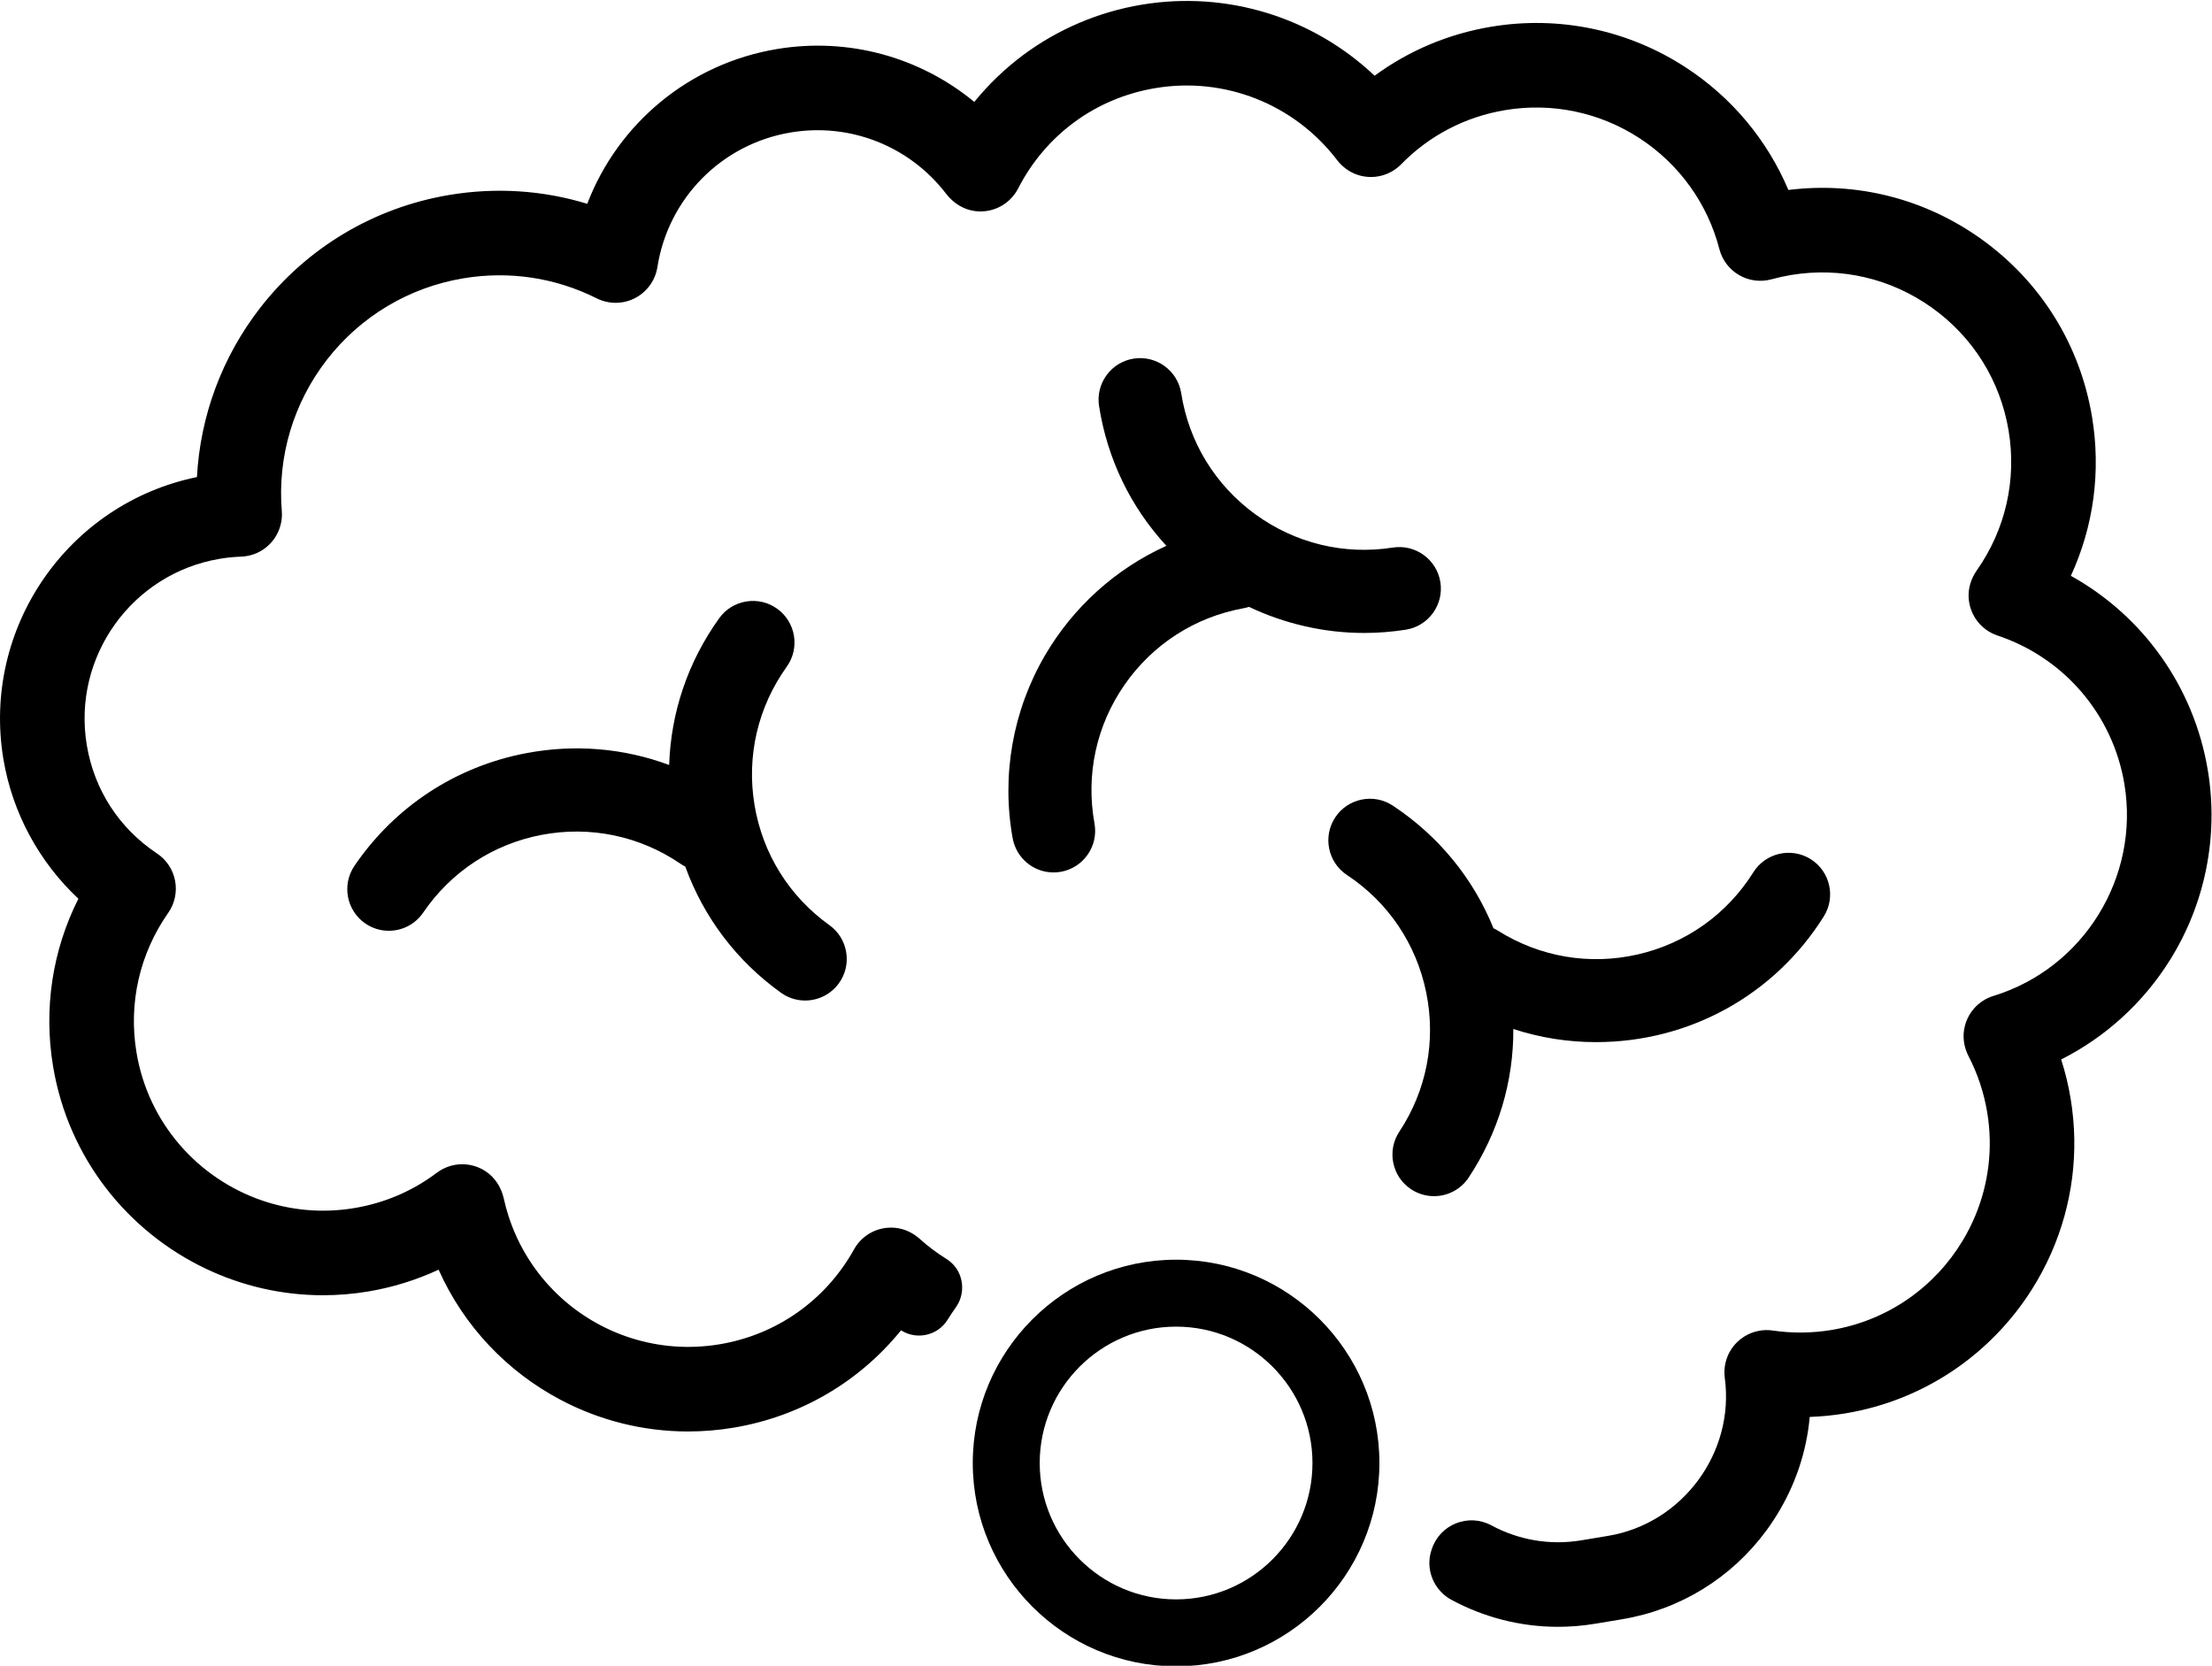 <?xml version="1.0" encoding="UTF-8"?>
<svg width="1523.6" height="1147.4" version="1.1" viewBox="0 0 1523.6 1147.4" xml:space="preserve" xmlns="http://www.w3.org/2000/svg"><defs><clipPath id="clipPath64"><path d="m0 2074.1h2074.1v-2074.1h-2074.1z"/></clipPath></defs><g transform="matrix(1.333 0 0 -1.333 0 2765.5)"><g transform="translate(-465.69 606.79)"><g clip-path="url(#clipPath64)"><g transform="translate(1224.6 859.39)"><path d="m0 0v-1e-3c15.303 23.151 23.186 49.486 23.06 76.738 13.79-4.505 28.122-6.783 42.741-6.783 48.178 0 92.171 24.278 117.68 64.945 6.294 10.035 3.252 23.319-6.782 29.613-10.035 6.294-23.318 3.251-29.613-6.782-13.599-21.676-34.802-36.755-59.704-42.458-24.901-5.702-50.554-1.354-72.232 12.245-0.76 0.477-1.547 0.905-2.356 1.281-10.494 25.907-28.421 47.763-52.004 63.354-4.787 3.164-10.521 4.275-16.141 3.127-5.622-1.146-10.461-4.414-13.626-9.201-6.531-9.88-3.807-23.233 6.074-29.767 21.29-14.073 35.833-35.635 40.949-60.715 5.118-25.078 0.185-50.614-13.889-71.903-3.165-4.787-4.276-10.519-3.128-16.142 1.147-5.622 4.415-10.461 9.201-13.624 3.527-2.332 7.618-3.564 11.833-3.564 7.241 0 13.945 3.602 17.934 9.637"/></g><g transform="translate(1005.6 1129.1)"><path d="m0 0c-16.602-28.487-22.511-62.02-16.64-94.424 1.853-10.23 10.736-17.655 21.121-17.655 1.283 0 2.577 0.117 3.846 0.347 11.656 2.112 19.42 13.312 17.308 24.967-4.562 25.18 0.94 50.61 15.494 71.606 14.555 20.995 36.437 35.07 61.618 39.632 0.928 0.169 1.842 0.398 2.738 0.685 18.529-8.83 39.009-13.484 59.44-13.484 7.163 0 14.41 0.567 21.542 1.683 11.701 1.833 19.73 12.845 17.898 24.549-1.834 11.695-12.848 19.727-24.549 17.897-25.211-3.951-50.485 2.179-71.168 17.258-20.683 15.08-34.249 37.271-38.199 62.484-1.834 11.696-12.843 19.722-24.549 17.897-5.669-0.887-10.652-3.93-14.032-8.567-3.381-4.636-4.753-10.312-3.865-15.98 4.28-27.32 16.239-52.073 34.78-72.191-26.132-11.808-48.177-31.643-62.783-56.704"/></g><g transform="translate(867.26 1153.3)"><path d="m0 0c-4.664 3.342-10.349 4.669-16.013 3.734-5.661-0.935-10.619-4.019-13.961-8.683-16.097-22.463-24.931-48.476-25.831-75.799-23.505 8.731-48.821 10.855-73.839 6.109-36.374-6.9-67.897-27.572-88.763-58.208-6.667-9.789-4.127-23.178 5.663-29.847 3.582-2.439 7.759-3.728 12.079-3.728 7.121 0 13.763 3.511 17.768 9.39 14.405 21.151 36.161 35.422 61.26 40.182 25.1 4.762 50.569-0.55 71.719-14.955 0.782-0.532 1.596-1.011 2.437-1.435 9.557-26.334 26.603-48.827 49.452-65.201 3.672-2.631 7.995-4.021 12.501-4.021 6.916 0 13.449 3.353 17.472 8.97 3.343 4.664 4.669 10.35 3.734 16.012-0.934 5.662-4.018 10.62-8.682 13.962-20.801 14.906-34.548 36.996-38.709 62.201-4.161 25.206 1.755 50.542 16.662 71.343 6.899 9.628 4.679 23.073-4.949 29.974"/></g><g transform="translate(1073.4 641.38)"><path d="m0 0c-38.858 0-70.47 31.613-70.47 70.47 0 38.858 31.612 70.47 70.47 70.47 38.857 0 70.47-31.612 70.47-70.47 0-38.857-31.613-70.47-70.47-70.47m0 175.53c-57.929 0-105.06-47.128-105.06-105.06 0-57.929 47.129-105.06 105.06-105.06s105.06 47.129 105.06 105.06c0 57.93-47.129 105.06-105.06 105.06"/></g><g transform="translate(1606.5 1069.9)"><path d="m0 0c-7.168 43.05-33.463 79.69-70.757 100.4 11.762 25.508 15.637 53.932 10.927 82.22-6.206 37.273-26.556 69.899-57.301 91.867-29.126 20.811-64.277 29.697-99.585 25.299-10.866 25.715-29.175 47.733-52.913 63.25-29.77 19.46-65.495 26.958-100.6 21.113-22.089-3.678-42.583-12.327-60.299-25.331-31.882 30.17-76.2 44.064-120.4 36.705-22.123-3.684-43.271-12.667-61.157-25.979-9.378-6.979-17.891-15.162-25.294-24.257-28.065 23.179-65.029 33.476-101.95 27.327-45.265-7.537-82.121-38.411-98.038-79.973-22.901 6.997-47.093 8.597-71.164 4.589-38.938-6.483-73.697-27.222-97.875-58.396-19.683-25.379-30.949-55.814-32.635-87.401-66.685-13.672-111.29-78.001-100.02-145.7 4.619-27.742 18.417-53.163 38.757-72.189-13.419-26.633-18.055-56.744-13.074-86.659 7.885-47.356 38.575-85.326 78.95-104.54 18.552-8.83 39.147-13.703 60.516-13.702 7.689 0 15.483 0.631 23.312 1.934 12.603 2.099 24.886 5.918 36.431 11.277 13.082-29.343 35.566-52.746 63.019-67.249 19.898-10.512 42.401-16.357 65.851-16.356 7.749 1e-3 15.608 0.638 23.5 1.952 34.506 5.745 65.008 23.681 86.576 50.324 0.053-0.033 0.105-0.066 0.158-0.099 8.058-5.041 18.786-2.594 23.833 5.461 1.385 2.21 2.831 4.379 4.334 6.503 5.806 8.207 3.677 19.701-4.86 25.01-4.858 3.021-9.491 6.491-13.841 10.395-3.567 3.201-8.054 5.289-12.828 5.709-8.819 0.776-16.971-3.733-21.092-11.156-14.576-26.248-39.891-44.125-69.456-49.048-31.575-5.258-62.187 5.172-83.711 25.764-11.499 11.001-20.404 24.901-25.474 40.863-0.899 2.83-1.679 5.723-2.331 8.678-1.288 5.843-4.663 11.107-9.718 14.309-7.725 4.894-17.392 4.427-24.52-0.717-0.121-0.087-0.245-0.167-0.365-0.256-12.623-9.506-26.983-15.65-42.682-18.264-16.5-2.749-32.739-1.169-47.555 3.902-32.935 11.271-58.84 39.805-64.947 76.484-4.233 25.418 1.582 51.042 16.373 72.152 3.378 4.821 4.668 10.802 3.576 16.587-1.092 5.786-4.473 10.885-9.376 14.144-19.533 12.98-32.409 32.856-36.257 55.966-7.579 45.522 23.289 88.723 68.808 96.302 3.55 0.591 7.176 0.958 10.779 1.092 3.793 0.141 7.531 1.185 10.765 3.171 7.22 4.435 11.069 12.385 10.411 20.446-2.292 28.05 5.988 55.8 23.314 78.139 17.419 22.46 42.466 37.402 70.525 42.074 23.67 3.941 47.489 0.362 68.88-10.349 6.235-3.121 13.585-3.08 19.783 0.113 6.199 3.192 10.502 9.151 11.581 16.039 5.592 35.682 33.304 63.644 68.958 69.58 30.638 5.101 61.32-7.034 80.222-31.686 3.722-4.854 9.113-8.284 15.188-8.991 9.25-1.077 17.925 3.724 22.03 11.718 14.291 27.834 40.156 46.739 70.965 51.868 35.803 5.964 71.71-8.253 93.783-37.104 2.763-3.612 6.518-6.405 10.85-7.786 8.054-2.568 16.626-0.294 22.315 5.521 14.564 14.885 33.152 24.565 53.756 27.996 24.262 4.038 48.95-1.14 69.518-14.586 20.453-13.37 35.071-33.699 41.161-57.243 1.466-5.665 5.142-10.505 10.207-13.437 5.064-2.931 11.092-3.707 16.734-2.157 3.287 0.904 6.652 1.645 10.002 2.202 25.76 4.289 51.651-1.709 72.9-16.892s35.313-37.732 39.603-63.494c4.244-25.487-1.6-51.14-16.456-72.273-2.905-4.131-4.492-9.108-4.184-14.148 0.559-9.142 6.585-16.699 14.898-19.475 34.483-11.514 59.609-40.914 65.572-76.727 8.016-48.145-21.064-95.22-67.642-109.5-7.922-2.428-13.941-9.193-15.219-17.72-0.692-4.623 0.225-9.352 2.373-13.504 4.68-9.047 7.907-18.767 9.593-28.895 3.111-18.684 0.672-37.03-6.101-53.358-1.87-4.509-4.077-8.859-6.584-13.024-14.249-23.681-38.364-41.235-67.7-46.12-10.097-1.681-20.309-1.782-30.356-0.301-5.055 0.745-10.147-0.312-14.435-2.887-0.242-0.145-0.478-0.303-0.715-0.458-1.204-0.788-2.343-1.691-3.386-2.721-4.883-4.821-7.217-11.656-6.303-18.457 5.187-38.582-21.839-75.173-60.245-81.568l-13.908-2.315c-16.533-2.754-32.707 0.322-46.426 7.717-11.826 6.376-26.504 0.607-30.781-12.129-0.053-0.158-0.106-0.316-0.16-0.474-3.394-9.988 1.059-20.91 10.348-25.908 16.575-8.918 35.383-13.901 54.987-13.9 6.334 1e-3 12.757 0.52 19.208 1.594l13.908 2.316c29.976 4.991 56.466 21.29 74.59 45.892 0.66 0.896 1.298 1.804 1.93 2.715 1.17 1.684 2.279 3.398 3.354 5.128 9.649 15.539 15.461 32.878 17.076 50.805 6.176 0.212 12.35 0.829 18.49 1.852 41.276 6.873 75.418 31.076 96.229 63.914 3.888 6.134 7.312 12.569 10.229 19.25 10.574 24.221 14.505 51.656 9.851 79.613-1.138 6.836-2.765 13.547-4.865 20.094 22.93 11.581 42.444 29.313 56.251 51.434 18.244 29.232 25.173 64.068 19.508 98.09"/></g></g></g></g></svg>
